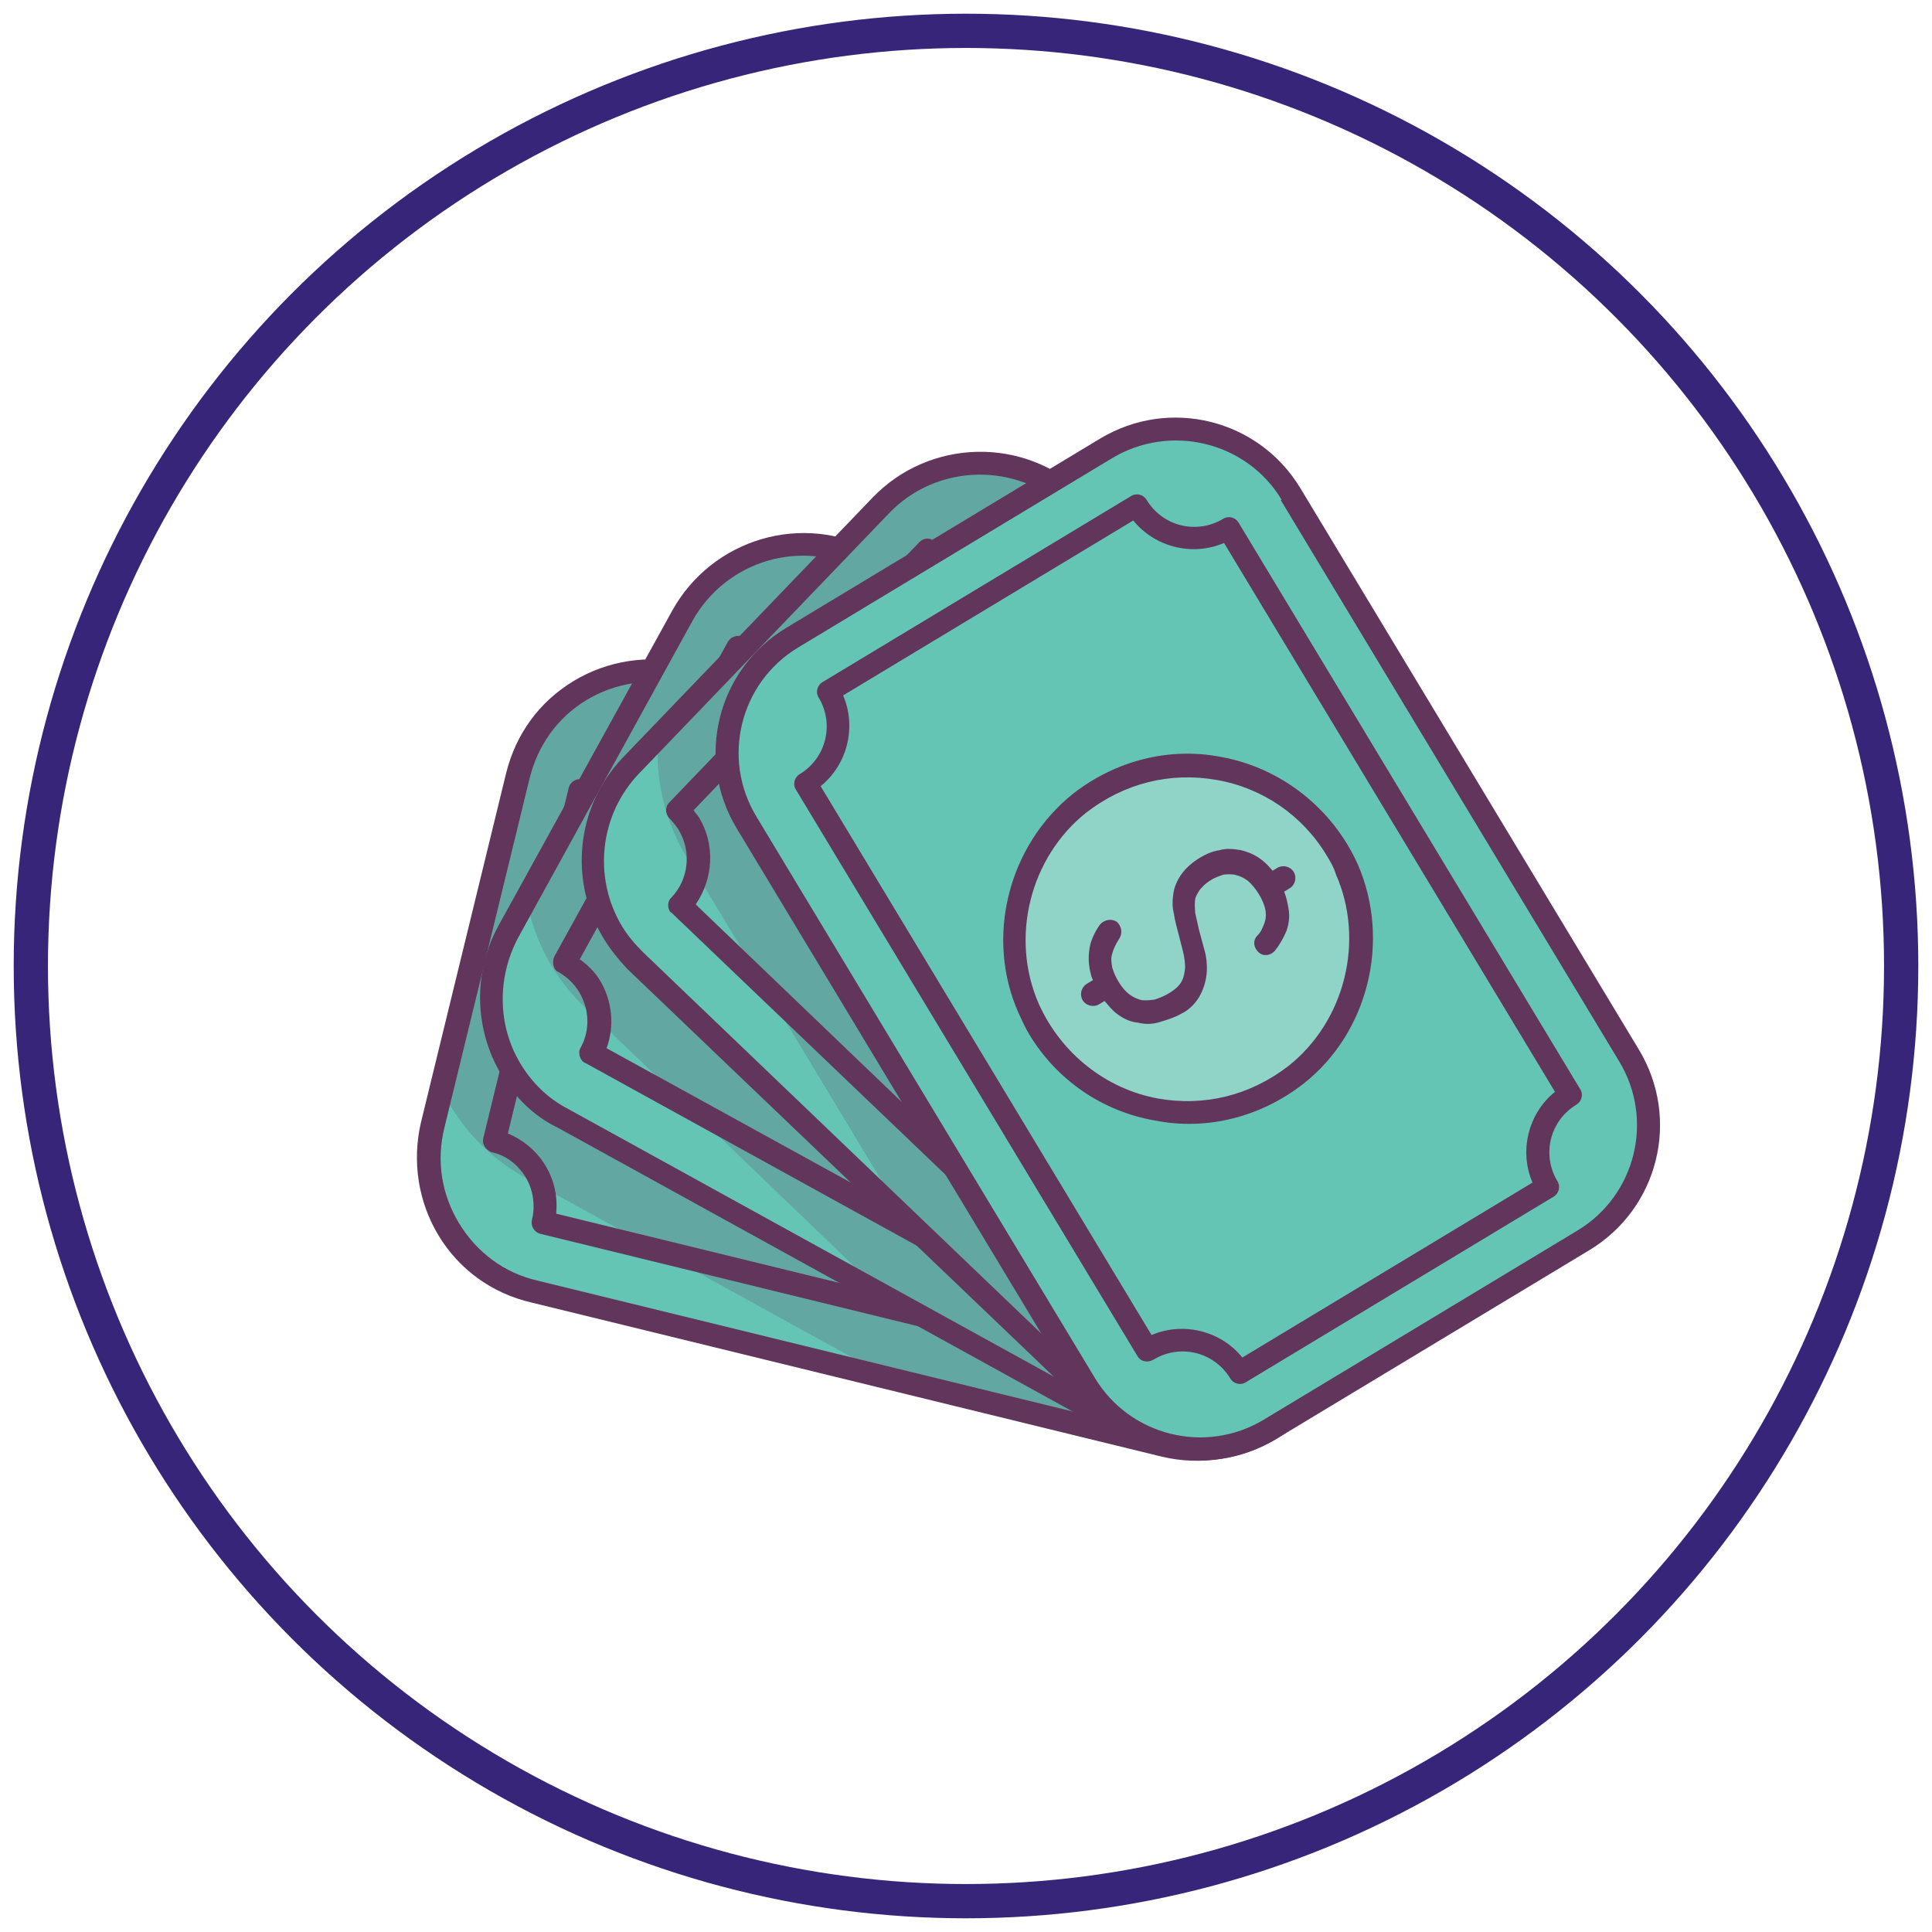 <?xml version="1.0" encoding="UTF-8"?> <svg xmlns="http://www.w3.org/2000/svg" width="564" height="564" viewBox="0 0 564 564" fill="none"> <g filter="url(#filter0_d_1435_417)"> <circle cx="282" cy="278" r="273" fill="white" stroke="#372579" stroke-width="10"></circle> <g clip-path="url(#clip0_1435_417)"> <path d="M339.694 418.048L155.757 373.074C134.185 367.926 120.898 345.888 126.184 324.546L151.063 222.528C156.211 200.956 178.248 187.668 199.591 192.955L383.528 237.929C405.099 243.077 418.387 265.114 413.101 286.457L388.36 388.705C383.212 410.276 361.404 423.426 339.694 418.048Z" fill="#65C5B4"></path> <path opacity="0.2" d="M388.178 389.441L413.513 285.582C418.708 264.608 405.836 243.259 384.632 238.203L198.716 192.543C184.136 189.127 169.62 194.123 160.218 204.487L151.701 219.952C151.61 220.32 151.428 221.056 151.337 221.424L128.689 313.646C129.428 315.391 130.397 316.998 131.366 318.605C136.764 327.557 144.32 334.896 153.617 339.933L260.858 398.911L340.569 418.46C361.773 423.517 383.121 410.644 388.178 389.441Z" fill="#593055"></path> <path d="M128.001 356.63C122.049 346.759 120.277 334.995 122.873 323.726L147.752 221.707C150.577 210.3 157.406 200.861 167.507 194.771C177.378 188.82 189.142 187.047 200.411 189.643L384.578 234.479C395.985 237.304 405.562 244.363 411.514 254.234C417.466 264.105 419.238 275.87 416.642 287.139L391.763 389.157C386.16 412.569 362.515 426.825 339.104 421.221L155.167 376.247C143.53 373.56 133.953 366.501 128.001 356.63ZM405.913 257.924C400.792 249.43 392.734 243.334 382.937 241.102L199 196.128C189.433 193.758 179.461 195.389 171.197 200.372C162.703 205.493 156.974 213.642 154.605 223.21L129.726 325.228C127.356 334.795 128.848 344.538 133.969 353.032C139.091 361.525 147.149 367.622 156.946 369.853L340.883 414.828C360.753 419.749 380.586 407.478 385.508 387.608L410.157 285.728C412.297 276.299 410.896 266.188 405.913 257.924Z" fill="#62355C"></path> <g opacity="0.3"> <path d="M319.924 311.024C316.181 344.269 282.436 364.616 251.196 352.777C229.985 344.594 216.468 322.695 219.131 300.117C222.875 266.872 256.619 246.525 287.86 258.364C309.3 266.409 322.587 288.446 319.924 311.024Z" fill="#F6F7F6"></path> </g> <path d="M141.46 330.673C141.045 329.985 140.859 329.157 141.133 328.054L166.012 226.035C166.467 224.195 168.304 223.088 170.144 223.544C178.975 225.731 187.698 220.471 189.886 211.64C190.068 210.904 190.709 209.891 191.398 209.476C192.087 209.061 192.914 208.875 194.018 209.149L381.405 255.173C383.245 255.629 384.352 257.465 383.896 259.305C382.894 263.353 383.501 267.994 385.716 271.667C387.931 275.34 391.522 278.183 395.8 279.047C397.64 279.503 398.747 281.339 398.291 283.179L373.412 385.197C372.957 387.037 371.12 388.144 369.28 387.689C360.449 385.501 351.726 390.761 349.538 399.592C349.083 401.432 347.246 402.539 345.406 402.084L157.79 356.198C155.95 355.742 154.842 353.906 155.298 352.066C156.301 348.018 155.693 343.376 153.478 339.703C151.264 336.031 147.672 333.188 143.395 332.324C142.52 331.912 141.876 331.362 141.46 330.673ZM171.676 230.758L148.256 326.889C152.857 328.81 156.726 332.111 159.217 336.243C161.847 340.605 162.823 345.338 162.374 350.304L344.103 394.731C347.806 385.299 357.448 379.486 367.518 380.613L390.939 284.482C386.337 282.561 382.468 279.26 379.977 275.128C377.347 270.766 376.372 266.033 376.82 261.067L195.321 216.501C191.25 225.842 181.838 231.517 171.676 230.758Z" fill="#62355C"></path> <path d="M223.571 333.437C217.481 323.336 214.834 311.16 216.097 299.756C218.129 282.88 227.429 268.195 241.661 259.614C255.894 251.032 273.313 249.293 289.187 255.373C300.229 259.67 309.624 267.465 315.853 277.795C321.943 287.896 324.59 300.072 323.327 311.476C321.295 328.352 311.995 343.037 297.762 351.618C283.3 360.338 266.11 361.939 250.237 355.859C239.195 351.562 229.8 343.767 223.571 333.437ZM310.114 281.255C304.716 272.303 296.333 265.149 286.672 261.585C272.777 256.19 257.609 257.51 244.983 265.123C232.358 272.736 224.111 285.534 222.396 300.34C221.268 310.41 223.544 320.933 228.942 329.885C234.34 338.838 242.722 345.991 252.384 349.556C266.279 354.951 281.447 353.631 294.072 346.018C306.698 338.405 314.945 325.607 316.66 310.801C318.017 300.592 315.512 290.208 310.114 281.255Z" fill="#62355C"></path> <path d="M283.752 314.366C282.965 312.023 281.72 309.957 280.153 308.398C278.587 306.838 276.929 305.646 274.904 304.364C273.385 303.402 271.636 302.578 269.978 301.386C268.459 300.424 267.079 299.692 265.559 298.729C264.547 298.088 263.625 297.079 263.071 296.16C262.518 295.242 261.964 294.324 261.87 293.129C261.684 292.302 261.819 290.968 262.227 288.531C262.501 287.427 263.004 286.185 263.645 285.172C264.287 284.159 265.066 283.376 266.214 282.684C267.362 281.992 268.419 281.668 269.843 281.435C272.922 280.831 277.338 281.924 279.778 283.896C280.929 284.767 281.851 285.776 282.175 286.833C282.867 287.981 283.1 289.405 283.195 290.6C283.337 292.393 284.903 293.952 286.696 293.811C288.488 293.669 290.048 292.102 289.906 290.31C289.717 287.92 289.069 285.806 288.191 283.832C287.313 281.857 285.608 280.068 283.812 278.646C282.661 277.775 281.28 277.043 279.9 276.31L280.355 274.47C280.811 272.631 279.704 270.794 277.864 270.338C276.024 269.883 274.188 270.99 273.732 272.83L273.276 274.67C271.713 274.673 270.15 274.676 268.726 274.909C266.474 275.328 264.131 276.115 262.295 277.222C260.458 278.329 258.899 279.896 257.707 281.553C256.515 283.211 255.83 285.189 255.145 287.167C254.416 290.111 254.237 292.41 254.655 294.662C255.074 296.913 255.813 298.659 257.012 300.127C258.21 301.596 259.547 303.294 261.205 304.485C262.862 305.677 264.381 306.639 266.13 307.463C267.649 308.425 269.398 309.249 270.917 310.211C272.298 310.943 273.587 312.044 274.509 313.053C275.431 314.062 276.123 315.21 276.585 316.496C277.048 317.783 276.96 319.714 276.504 321.553C276.14 323.025 275.637 324.268 274.904 325.648C274.033 326.8 273.392 327.812 272.244 328.504C271.096 329.196 270.039 329.521 268.615 329.753C265.995 330.081 262.086 329.308 259.554 327.704C258.403 326.833 257.252 325.963 256.56 324.815C255.868 323.667 255.267 322.151 254.895 320.497C254.754 318.704 252.728 317.422 251.074 317.793C249.281 317.935 247.998 319.96 248.37 321.615C248.697 324.234 249.852 326.668 251.098 328.734C252.343 330.8 254.278 332.451 256.165 333.504C256.81 334.054 257.545 334.237 258.42 334.649L257.964 336.488C257.508 338.328 258.616 340.165 260.456 340.62C262.295 341.076 264.132 339.969 264.588 338.129L265.043 336.289C266.745 336.515 268.308 336.512 270.1 336.37C272.352 335.952 274.695 335.165 276.531 334.058C278.368 332.95 279.789 331.154 281.072 329.129C282.125 327.242 283.178 325.355 283.496 323.285C284.545 319.835 284.677 316.939 283.752 314.366Z" fill="#62355C"></path> <path d="M330.353 413.976L164.382 322.486C144.775 311.771 137.78 287.192 148.633 267.814L199.185 175.67C209.809 156.431 234.25 149.206 253.857 159.921L419.829 251.411C439.436 262.126 446.431 286.706 435.578 306.083L385.025 398.228C374.172 417.605 349.731 424.83 330.353 413.976Z" fill="#65C5B4"></path> <path opacity="0.2" d="M435.989 305.209C446.383 286.108 439.574 262.356 420.473 251.962L252.983 159.509C239.544 152.275 223.87 153.275 211.889 161.437L200.789 173.138C200.468 173.645 199.918 174.289 199.736 175.025L153.67 258.517C154.926 265.273 157.377 271.933 161.114 278.131C163.882 282.722 167.201 286.669 170.978 290.338L258.829 374.781L331.366 414.618C350.467 425.012 374.219 418.203 384.613 399.102L435.989 305.209Z" fill="#593055"></path> <path d="M146.426 309.837C138.398 296.523 138.04 279.836 145.504 266.258L196.194 174.343C207.871 153.217 234.426 145.344 255.552 157.021L421.523 248.512C428.197 252.313 433.909 257.633 437.785 264.061C445.813 277.375 446.171 294.062 438.707 307.64L388.155 399.784C382.477 410.094 373.436 417.423 362.134 420.482C350.832 423.54 339.198 422.416 328.888 416.738L162.917 325.248C155.922 321.953 150.301 316.265 146.426 309.837ZM432.046 267.521C428.724 262.012 424.025 257.333 418.134 254.311L252.163 162.821C234.304 152.93 211.976 159.506 202.085 177.365L151.304 269.648C145.122 281.2 145.153 295.267 151.935 306.515C155.257 312.025 159.956 316.703 165.847 319.725L331.819 411.215C340.38 416.07 350.45 417.197 359.96 414.28C369.469 411.363 377.409 405.324 381.896 396.672L432.678 304.389C438.997 293.066 438.828 278.769 432.046 267.521Z" fill="#62355C"></path> <g opacity="0.3"> <path d="M339.082 305.419C326.737 336.339 289.019 347.5 261.853 327.883C243.482 314.545 236.348 289.736 244.669 268.755C257.015 237.836 294.733 226.675 321.899 246.291C340.5 259.491 347.633 284.3 339.082 305.419Z" fill="#F6F7F6"></path> </g> <path d="M169.631 305.236C169.078 304.318 168.845 302.893 169.486 301.88C172.325 296.725 172.082 290.612 169.037 285.561C167.514 283.036 165.442 281.156 163.048 279.782C162.174 279.37 161.759 278.681 161.573 277.854C161.387 277.027 161.431 276.062 161.843 275.187L212.534 183.273C213.496 181.753 215.609 181.105 217.128 182.067C225.045 186.371 234.922 183.546 239.226 175.629C239.638 174.755 240.556 174.201 241.245 173.786C241.934 173.371 243.038 173.644 243.912 174.056L413.151 267.332C414.67 268.294 415.319 270.408 414.356 271.927C411.517 277.082 411.761 283.196 414.806 288.246C416.328 290.771 418.401 292.651 420.794 294.025C422.314 294.987 422.962 297.101 422 298.62L371.447 390.764C370.485 392.283 368.372 392.931 366.853 391.969C363.079 389.863 358.71 389.367 354.484 390.663C350.257 391.959 346.861 394.633 344.755 398.407C344.343 399.282 343.654 399.697 342.827 399.883C342 400.068 341.034 400.024 340.16 399.613L170.921 306.336C170.553 306.245 170.047 305.924 169.631 305.236ZM175.144 282.192C178.743 288.161 179.448 295.56 177.072 302.002L341.017 392.209C343.951 388.249 348.174 385.39 352.998 384.046C357.822 382.703 362.879 382.784 367.481 384.704L414.873 298.221C412.571 296.479 410.589 294.231 409.067 291.706C405.468 285.738 404.762 278.338 407.139 271.897L243.193 181.689C237.096 189.747 226.392 192.759 216.868 189.423L169.246 276.045C171.41 277.557 173.621 279.667 175.144 282.192Z" fill="#62355C"></path> <path d="M245.919 314.954C237.199 300.492 235.551 282.705 241.908 267.29C248.126 251.647 261.018 239.804 277.236 235.034C293.453 230.263 310.424 233.491 324.19 243.345C329.808 247.47 334.554 252.746 338.292 258.944C347.012 273.406 348.659 291.194 342.303 306.608C336.085 322.252 323.192 334.094 306.975 338.864C290.757 343.635 273.787 340.408 260.02 330.554C254.402 326.428 249.656 321.152 245.919 314.954ZM332.553 262.405C329.369 257.125 325.038 252.537 320.065 248.962C307.956 240.3 293.055 237.39 278.951 241.512C264.846 245.634 253.514 255.91 248.119 269.805C242.816 283.332 244.045 298.868 251.658 311.494C254.841 316.773 259.172 321.361 264.145 324.936C276.254 333.598 291.155 336.508 305.26 332.386C319.364 328.264 330.697 317.988 336.091 304.093C341.533 290.795 340.165 275.03 332.553 262.405Z" fill="#62355C"></path> <path d="M303.349 299.107C303.16 296.717 302.603 294.235 301.496 292.399C300.388 290.562 299.281 288.726 297.715 287.166C296.287 285.836 295.088 284.368 293.66 283.038C292.371 281.937 291.172 280.469 290.112 279.23C289.19 278.22 288.637 277.302 288.174 276.016C287.85 274.959 287.665 274.132 287.8 272.799C287.982 272.063 288.117 270.729 289.261 268.474C289.903 267.462 290.544 266.449 291.553 265.527C292.333 264.744 293.481 264.052 294.538 263.728C295.594 263.404 297.019 263.171 298.491 263.535C301.526 263.897 305.668 266.094 307.42 268.481C308.342 269.49 308.804 270.776 309.037 272.201C309.27 273.626 309.364 274.821 309 276.293C308.544 278.132 309.881 279.83 311.721 280.286C313.561 280.742 315.259 279.405 315.714 277.565C316.261 275.357 316.211 273.197 315.792 270.945C315.373 268.694 314.357 266.489 312.882 264.561C311.96 263.552 310.9 262.313 309.611 261.213L310.573 259.694C311.535 258.174 310.887 256.061 309.368 255.099C307.849 254.137 305.735 254.785 304.773 256.304L303.949 258.053C302.339 257.459 300.867 257.094 299.534 256.959C297.235 256.78 294.845 256.969 292.731 257.618C290.618 258.266 288.782 259.373 287.313 260.572C285.615 261.908 284.424 263.566 283.6 265.315C282.226 267.708 281.45 270.054 281.271 272.353C281.092 274.652 281.372 276.674 282.111 278.42C282.851 280.165 283.958 282.001 285.156 283.47C286.355 284.938 287.783 286.268 288.981 287.737C290.409 289.067 291.469 290.306 292.897 291.636C293.957 292.875 295.017 294.114 295.709 295.262C296.401 296.409 296.634 297.834 296.867 299.259C296.871 300.822 296.506 302.294 295.453 304.181C294.72 305.561 293.849 306.713 292.84 307.634C291.831 308.556 290.683 309.248 289.397 309.71C288.34 310.034 286.915 310.267 285.582 310.132C282.915 309.862 279.647 308.077 277.298 305.737C276.376 304.728 275.684 303.58 275.083 302.064C274.621 300.778 274.479 298.985 274.705 297.284C274.793 295.353 273.594 293.885 271.525 293.567C269.594 293.48 268.125 294.678 267.808 296.747C267.538 299.414 267.865 302.034 268.652 304.377C269.439 306.72 270.684 308.786 272.251 310.345C272.896 310.895 273.54 311.446 274.185 311.996L273.132 313.883C272.17 315.402 272.818 317.516 274.337 318.478C275.856 319.44 277.97 318.792 278.932 317.272L279.894 315.753C281.504 316.347 283.114 316.942 284.677 316.938C287.115 317.347 289.366 316.928 291.48 316.28C293.593 315.632 295.429 314.524 297.219 312.819C298.778 311.253 299.97 309.595 301.023 307.708C302.718 304.809 303.447 301.865 303.349 299.107Z" fill="#62355C"></path> <path d="M322.386 407.512L185.612 276.193C169.489 260.874 169.019 235.177 184.477 219.283L257.131 143.549C272.589 127.655 298.148 126.956 314.042 142.414L450.816 273.733C466.939 289.052 467.408 314.749 451.951 330.643L379.067 406.516C363.838 422.271 338.28 422.97 322.386 407.512Z" fill="#65C5B4"></path> <path opacity="0.2" d="M452.73 329.86C467.729 314.243 467.077 289.282 451.46 274.283L313.397 141.863C302.479 131.543 287.21 128.543 274.071 132.708L258.921 141.844C258.461 142.121 258.141 142.627 257.682 142.904L192.137 211.222C191.151 223.084 193.936 235.491 200.58 246.509L263.835 351.416L323.031 408.063C338.648 423.061 363.609 422.409 378.608 406.793L452.73 329.86Z" fill="#593055"></path> <path d="M176.082 269.732C165.978 252.974 168.229 231.271 181.898 217.082L254.782 141.209C271.34 124.026 299.059 123.276 316.381 140.064L453.016 271.154C455.872 273.814 458.269 276.751 460.207 279.964C470.311 296.722 468.06 318.425 454.391 332.614L381.507 408.487C373.388 416.826 362.596 421.768 351.057 421.839C339.289 422.049 328.247 417.751 319.908 409.632L183.181 278.911C180.555 276.112 178.158 273.175 176.082 269.732ZM454.607 283.654C452.946 280.9 450.826 278.422 448.476 276.082L311.702 144.763C297.007 130.774 273.47 131.193 259.481 145.888L186.597 221.761C175.038 233.739 173.01 252.178 181.591 266.41C183.252 269.165 185.372 271.643 187.722 273.982L324.725 405.163C332.004 412.043 341.068 415.655 350.905 415.358C360.743 415.06 369.928 411.087 376.946 404.038L449.601 328.303C461.021 316.096 463.188 297.887 454.607 283.654Z" fill="#62355C"></path> <g opacity="0.3"> <path d="M358.895 305.055C339.001 331.761 299.514 332.721 278.587 306.838C264.205 289.216 263.736 263.519 277.303 245.01C297.426 218.165 336.684 217.344 357.611 243.226C371.992 260.848 372.6 286.774 358.895 305.055Z" fill="#F6F7F6"></path> </g> <path d="M195.557 262.059C194.727 260.681 194.953 258.98 195.962 258.058C200.962 252.853 202.002 244.714 198.126 238.286C197.434 237.138 196.374 235.899 195.452 234.89C194.808 234.34 194.483 233.283 194.436 232.686C194.48 231.72 194.662 230.984 195.442 230.201L268.326 154.328C269.656 152.9 271.816 152.849 273.015 154.318C279.51 160.418 289.854 160.441 296.183 153.808C297.513 152.38 299.674 152.329 300.872 153.797L440.364 287.547C441.792 288.877 441.843 291.038 440.374 292.236C435.375 297.442 434.335 305.581 438.211 312.009C438.903 313.156 439.963 314.395 440.884 315.405C442.312 316.735 442.363 318.895 440.895 320.094L368.24 395.828C367.69 396.473 366.633 396.797 366.036 396.844C365.07 396.801 364.334 396.618 363.551 395.838C360.418 392.719 356.323 391.119 352.002 391.22C347.681 391.322 343.732 393.077 340.612 396.21C340.062 396.855 339.005 397.179 338.408 397.226C337.442 397.182 336.706 397 335.923 396.22L196.202 262.609C196.064 262.379 195.696 262.288 195.557 262.059ZM204.094 234.687C208.8 242.492 208.271 252.515 203.092 260.02L338.161 389.55C342.017 386.599 346.932 384.887 351.85 384.739C356.769 384.59 361.691 386.005 365.651 388.938L433.947 317.396C433.532 316.708 432.749 315.928 432.333 315.239C427.627 307.434 428.157 297.411 433.336 289.907L298.405 160.607C290.465 166.646 279.203 167.176 270.915 161.218L202.481 232.53C202.896 233.219 203.679 233.999 204.094 234.687Z" fill="#62355C"></path> <path d="M271.774 302.808C260.563 284.214 261.798 260.306 274.494 242.947C284.716 229.271 299.962 221.331 316.878 220.835C333.794 220.338 349.533 227.752 360.089 241.106C361.564 243.034 363.04 244.961 364.285 247.027C375.497 265.622 374.261 289.529 361.565 306.888C351.343 320.564 336.098 328.504 319.181 329C302.495 329.358 286.527 322.084 275.97 308.729C274.495 306.801 273.02 304.874 271.774 302.808ZM358.685 250.717C357.577 248.881 356.241 247.183 354.904 245.485C345.455 233.967 331.833 227.468 316.939 227.684C302.045 227.901 288.774 234.963 279.744 246.981C268.56 262.176 267.456 283.187 277.283 299.486C278.391 301.322 279.728 303.02 281.064 304.718C290.514 316.237 304.135 322.735 319.029 322.519C333.785 322.073 347.194 315.24 356.224 303.222C367.638 287.889 368.374 266.786 358.685 250.717Z" fill="#62355C"></path> <path d="M325.946 289.864C326.355 287.427 326.534 285.128 325.977 282.646C325.467 280.763 324.819 278.649 323.573 276.583C322.604 274.976 321.635 273.37 320.666 271.763C319.836 270.385 318.867 268.778 318.266 267.263C317.804 265.977 317.48 264.92 317.385 263.725C317.429 262.759 317.473 261.794 317.976 260.552C318.158 259.816 318.891 258.435 320.45 256.868C321.23 256.085 322.239 255.164 323.526 254.701C324.444 254.147 325.868 253.915 327.063 253.82C328.258 253.725 329.592 253.86 330.973 254.593C333.825 255.69 337.326 258.901 338.389 261.702C338.852 262.989 339.085 264.413 339.179 265.608C339.044 266.942 338.771 268.046 338.038 269.426C337.215 271.175 337.863 273.288 339.473 273.883C341.222 274.706 343.335 274.058 343.929 272.448C344.844 270.331 345.529 268.353 345.708 266.054C345.887 263.755 345.469 261.503 344.452 259.299C343.99 258.013 343.16 256.635 342.099 255.396L343.2 254.107C344.53 252.679 344.479 250.518 343.19 249.418C341.9 248.317 339.601 248.138 338.501 249.428L337.4 250.717C336.249 249.846 334.868 249.114 333.488 248.381C331.141 247.605 328.934 247.058 326.773 247.109C324.612 247.159 322.499 247.808 320.754 248.547C318.779 249.425 317.311 250.623 315.751 252.19C313.871 254.262 312.358 256.426 311.673 258.405C310.988 260.383 310.67 262.452 310.951 264.474C311.231 266.496 311.741 268.38 312.48 270.125C313.219 271.871 314.188 273.478 315.295 275.314C316.264 276.921 317.233 278.528 318.202 280.135C319.033 281.512 319.633 283.028 319.866 284.453C320.099 285.877 320.194 287.072 319.829 288.544C319.465 290.016 318.732 291.397 317.173 292.963C316.163 293.885 314.924 294.945 313.777 295.637C312.629 296.329 311.343 296.791 310.009 296.656C308.814 296.751 307.481 296.616 306.238 296.113C303.754 295.107 300.898 292.447 299.237 289.692C298.545 288.544 298.312 287.12 298.079 285.695C298.075 284.132 298.21 282.799 299.034 281.05C299.628 279.44 298.75 277.465 297.002 276.641C295.391 276.047 293.417 276.925 292.593 278.673C291.587 281.158 291.317 283.825 291.506 286.215C291.695 288.605 292.482 290.948 293.359 292.923C293.775 293.611 294.19 294.3 294.605 294.989L293.275 296.417C291.945 297.845 291.996 300.005 293.285 301.106C294.713 302.436 296.874 302.385 297.974 301.096L299.304 299.668C300.594 300.768 302.113 301.73 303.585 302.095C305.931 302.871 308.139 303.418 310.529 303.229C312.69 303.178 315.032 302.392 316.869 301.285C318.705 300.177 320.542 299.07 321.963 297.274C323.934 294.833 325.538 292.301 325.946 289.864Z" fill="#62355C"></path> <path d="M316.623 400.031L217.797 236.128C206.585 217.534 212.601 193.248 231.195 182.037L322.788 126.81C341.382 115.599 365.668 121.614 376.879 140.208L475.706 304.111C486.917 322.705 480.902 346.991 462.308 358.203L370.715 413.429C352.121 424.641 327.835 418.625 316.623 400.031Z" fill="#65C5B4"></path> <path d="M313.869 401.692L215.042 237.789C202.862 217.588 209.333 191.462 229.534 179.282L321.127 124.055C341.328 111.875 367.454 118.346 379.634 138.547L478.461 302.451C490.641 322.651 484.17 348.777 463.969 360.958L372.376 416.184C352.175 428.364 326.049 421.893 313.869 401.692ZM374.125 141.869C363.882 124.882 341.574 119.552 324.587 129.794L232.994 185.021C216.007 195.263 210.539 217.342 220.781 234.329L319.608 398.232C329.85 415.219 351.928 420.688 368.915 410.445L460.508 355.219C477.496 344.976 482.964 322.898 472.722 305.911L373.895 142.008L374.125 141.869Z" fill="#62355C"></path> <g opacity="0.3"> <path d="M378.258 309.656C352.008 330.492 313.969 320.875 300.249 290.333C291.147 269.528 297.345 244.506 315.105 230.354C341.356 209.518 379.395 219.136 393.115 249.677C402.355 270.712 396.157 295.734 378.258 309.656Z" fill="#F6F7F6"></path> </g> <path d="M332.098 391.953L232.303 226.442C231.334 224.836 232.019 222.857 233.396 222.027C241.201 217.321 243.662 207.386 238.956 199.581C237.987 197.974 238.673 195.996 240.05 195.165L330.266 140.769C331.872 139.8 333.851 140.485 334.681 141.863C339.387 149.668 349.322 152.128 357.127 147.422C358.734 146.454 360.712 147.139 361.543 148.516L461.338 314.026C462.307 315.633 461.622 317.611 460.245 318.442C452.44 323.148 449.979 333.083 454.685 340.888C455.654 342.495 454.968 344.473 453.591 345.304L363.605 399.561C361.998 400.53 360.02 399.845 359.189 398.468C354.483 390.663 344.548 388.202 336.743 392.908C335.136 393.877 333.067 393.559 332.098 391.953ZM239.564 225.507L336.176 385.738C345.362 381.764 356.401 384.498 362.67 392.3L447.376 341.226C443.403 332.04 446.137 321.001 453.938 314.732L357.327 154.502C348.141 158.475 337.102 155.741 330.833 147.939L246.127 199.013C250.1 208.199 247.366 219.238 239.564 225.507Z" fill="#62355C"></path> <path d="M300.496 298.01C299.25 295.944 298.372 293.969 297.356 291.764C287.562 269.811 294.216 242.95 313.215 227.738C325.56 218.103 341.228 213.978 356.497 216.979C374.065 220.158 389.077 232.078 396.376 248.336C406.078 270.657 399.425 297.519 380.517 312.363C368.172 321.998 352.504 326.123 337.235 323.122C321.875 320.489 308.524 311.324 300.496 298.01ZM387.268 245.69C380.209 233.982 368.515 226.009 355.224 223.693C341.565 221.286 328.241 224.625 317.135 233.2C300.613 246.292 294.78 269.842 303.281 289.131C309.84 303.644 322.918 313.913 338.049 316.685C351.708 319.091 365.032 315.752 376.138 307.178C392.66 294.086 398.493 270.536 389.992 251.246C389.344 249.133 388.375 247.526 387.268 245.69Z" fill="#62355C"></path> <path d="M350.441 286.363C351.586 284.108 352.132 281.9 352.311 279.601C352.399 277.67 352.21 275.28 351.562 273.167C351.052 271.283 350.542 269.399 350.032 267.515C349.661 265.861 349.29 264.207 348.918 262.553C348.824 261.358 348.729 260.163 348.864 258.829C348.908 257.864 349.55 256.851 350.191 255.838C350.741 255.194 351.612 254.042 353.678 252.797C354.826 252.105 355.883 251.78 357.169 251.318C358.364 251.223 359.559 251.129 360.663 251.402C361.767 251.676 363.009 252.179 364.16 253.05C366.601 255.021 368.954 258.924 369.42 261.773C369.653 263.197 369.518 264.531 369.015 265.773C368.512 267.016 368.009 268.258 367 269.179C365.669 270.607 365.95 272.63 367.378 273.96C368.806 275.29 370.828 275.01 372.158 273.582C373.579 271.786 374.632 269.898 375.547 267.782C376.232 265.804 376.641 263.366 376.084 260.885C375.851 259.46 375.48 257.806 374.879 256.29L376.486 255.322C378.092 254.353 378.639 252.145 377.67 250.538C376.701 248.931 374.494 248.384 372.887 249.353L371.509 250.184C370.449 248.945 369.528 247.935 368.377 247.064C366.581 245.643 364.464 244.728 362.256 244.181C360.187 243.864 358.117 243.547 356.004 244.195C353.982 244.475 352.007 245.353 350.4 246.322C347.875 247.844 346.086 249.549 344.894 251.207C343.703 252.864 342.788 254.981 342.562 256.682C342.244 258.752 342.157 260.683 342.666 262.566C342.947 264.589 343.456 266.472 343.966 268.356C344.476 270.24 344.847 271.894 345.357 273.778C345.728 275.432 345.961 276.856 345.965 278.419C345.83 279.753 345.695 281.086 344.962 282.467C344.23 283.848 342.991 284.908 341.154 286.015C339.777 286.846 338.491 287.308 337.204 287.771C335.78 288.004 334.585 288.098 333.251 287.963C332.147 287.69 330.905 287.187 329.754 286.316C327.59 284.803 325.514 281.36 324.68 278.42C324.447 276.995 324.214 275.57 324.717 274.328C325.082 272.856 325.814 271.476 326.776 269.956C327.738 268.437 327.458 266.415 326.03 265.085C324.511 264.123 322.489 264.403 321.159 265.831C319.646 267.995 318.502 270.25 318.094 272.688C317.685 275.125 317.736 277.285 318.293 279.767C318.479 280.594 318.664 281.421 319.079 282.11L317.243 283.217C315.636 284.186 315.089 286.394 316.058 288C317.027 289.607 319.235 290.154 320.842 289.185L322.449 288.216C323.509 289.455 324.707 290.924 325.858 291.795C327.654 293.216 329.909 294.36 332.208 294.539C334.416 295.086 336.577 295.035 338.919 294.249C341.033 293.601 343.146 292.952 344.982 291.845C347.187 290.829 349.297 288.618 350.441 286.363Z" fill="#62355C"></path> </g> </g> <defs> <filter id="filter0_d_1435_417" x="0" y="0" width="564" height="564" filterUnits="userSpaceOnUse" color-interpolation-filters="sRGB"> <feFlood flood-opacity="0" result="BackgroundImageFix"></feFlood> <feColorMatrix in="SourceAlpha" type="matrix" values="0 0 0 0 0 0 0 0 0 0 0 0 0 0 0 0 0 0 127 0" result="hardAlpha"></feColorMatrix> <feOffset dy="4"></feOffset> <feGaussianBlur stdDeviation="2"></feGaussianBlur> <feComposite in2="hardAlpha" operator="out"></feComposite> <feColorMatrix type="matrix" values="0 0 0 0 0 0 0 0 0 0 0 0 0 0 0 0 0 0 0.25 0"></feColorMatrix> <feBlend mode="normal" in2="BackgroundImageFix" result="effect1_dropShadow_1435_417"></feBlend> <feBlend mode="normal" in="SourceGraphic" in2="effect1_dropShadow_1435_417" result="shape"></feBlend> </filter> <clipPath id="clip0_1435_417"> <rect width="343.112" height="343.112" fill="white" transform="translate(339.832 58) rotate(58.912)"></rect> </clipPath> </defs> </svg> 